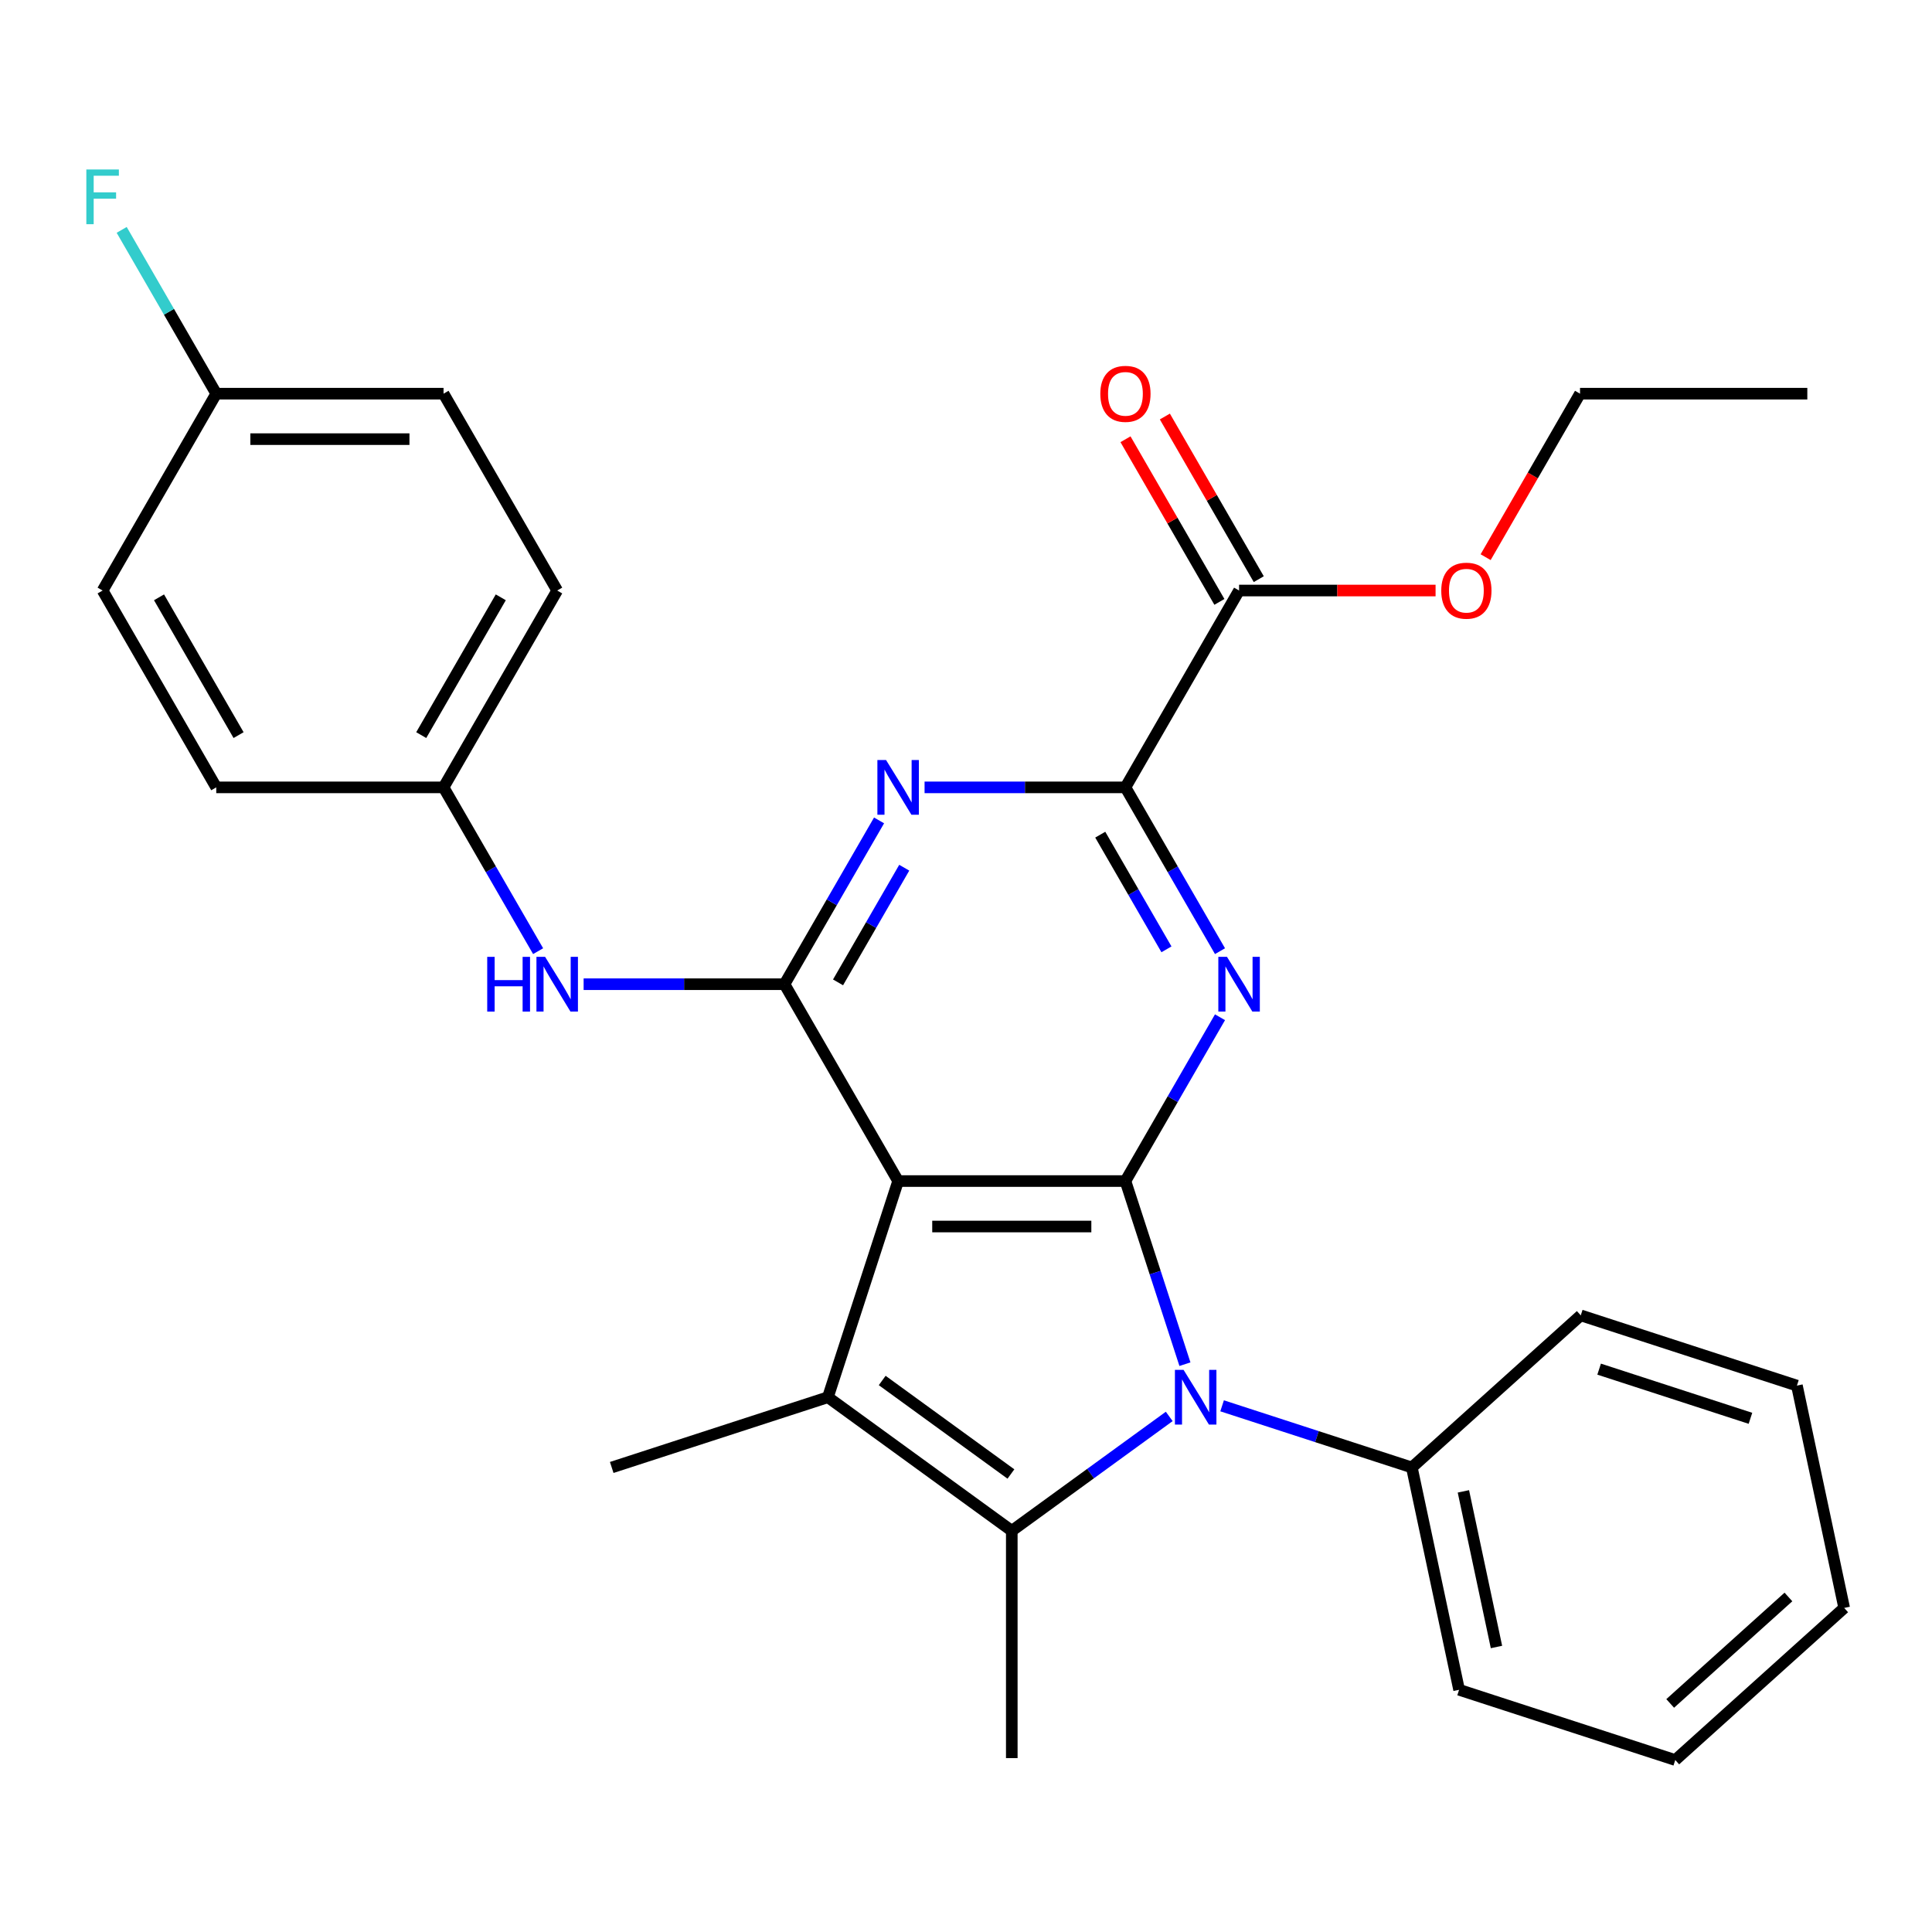 <?xml version='1.0' encoding='iso-8859-1'?>
<svg version='1.1' baseProfile='full'
              xmlns='http://www.w3.org/2000/svg'
                      xmlns:rdkit='http://www.rdkit.org/xml'
                      xmlns:xlink='http://www.w3.org/1999/xlink'
                  xml:space='preserve'
width='1000px' height='1000px' viewBox='0 0 1000 1000'>
<!-- END OF HEADER -->
<rect style='opacity:1.0;fill:#FFFFFF;stroke:none' width='1000' height='1000' x='0' y='0'> </rect>
<path class='bond-0' d='M 582.522,611.312 L 464.875,611.312' style='fill:none;fill-rule:evenodd;stroke:#000000;stroke-width:6px;stroke-linecap:butt;stroke-linejoin:miter;stroke-opacity:1' />
<path class='bond-0' d='M 564.875,634.842 L 482.522,634.842' style='fill:none;fill-rule:evenodd;stroke:#000000;stroke-width:6px;stroke-linecap:butt;stroke-linejoin:miter;stroke-opacity:1' />
<path class='bond-1' d='M 582.522,611.312 L 597.921,658.706' style='fill:none;fill-rule:evenodd;stroke:#000000;stroke-width:6px;stroke-linecap:butt;stroke-linejoin:miter;stroke-opacity:1' />
<path class='bond-1' d='M 597.921,658.706 L 613.321,706.1' style='fill:none;fill-rule:evenodd;stroke:#0000FF;stroke-width:6px;stroke-linecap:butt;stroke-linejoin:miter;stroke-opacity:1' />
<path class='bond-4' d='M 582.522,611.312 L 606.997,568.92' style='fill:none;fill-rule:evenodd;stroke:#000000;stroke-width:6px;stroke-linecap:butt;stroke-linejoin:miter;stroke-opacity:1' />
<path class='bond-4' d='M 606.997,568.92 L 631.473,526.528' style='fill:none;fill-rule:evenodd;stroke:#0000FF;stroke-width:6px;stroke-linecap:butt;stroke-linejoin:miter;stroke-opacity:1' />
<path class='bond-3' d='M 464.875,611.312 L 428.52,723.201' style='fill:none;fill-rule:evenodd;stroke:#000000;stroke-width:6px;stroke-linecap:butt;stroke-linejoin:miter;stroke-opacity:1' />
<path class='bond-5' d='M 464.875,611.312 L 406.051,509.426' style='fill:none;fill-rule:evenodd;stroke:#000000;stroke-width:6px;stroke-linecap:butt;stroke-linejoin:miter;stroke-opacity:1' />
<path class='bond-2' d='M 605.196,733.141 L 564.447,762.747' style='fill:none;fill-rule:evenodd;stroke:#0000FF;stroke-width:6px;stroke-linecap:butt;stroke-linejoin:miter;stroke-opacity:1' />
<path class='bond-2' d='M 564.447,762.747 L 523.698,792.353' style='fill:none;fill-rule:evenodd;stroke:#000000;stroke-width:6px;stroke-linecap:butt;stroke-linejoin:miter;stroke-opacity:1' />
<path class='bond-10' d='M 632.558,727.647 L 681.663,743.602' style='fill:none;fill-rule:evenodd;stroke:#0000FF;stroke-width:6px;stroke-linecap:butt;stroke-linejoin:miter;stroke-opacity:1' />
<path class='bond-10' d='M 681.663,743.602 L 730.767,759.557' style='fill:none;fill-rule:evenodd;stroke:#000000;stroke-width:6px;stroke-linecap:butt;stroke-linejoin:miter;stroke-opacity:1' />
<path class='bond-13' d='M 523.698,792.353 L 523.698,910' style='fill:none;fill-rule:evenodd;stroke:#000000;stroke-width:6px;stroke-linecap:butt;stroke-linejoin:miter;stroke-opacity:1' />
<path class='bond-29' d='M 523.698,792.353 L 428.52,723.201' style='fill:none;fill-rule:evenodd;stroke:#000000;stroke-width:6px;stroke-linecap:butt;stroke-linejoin:miter;stroke-opacity:1' />
<path class='bond-29' d='M 523.252,762.944 L 456.627,714.538' style='fill:none;fill-rule:evenodd;stroke:#000000;stroke-width:6px;stroke-linecap:butt;stroke-linejoin:miter;stroke-opacity:1' />
<path class='bond-14' d='M 428.52,723.201 L 316.63,759.557' style='fill:none;fill-rule:evenodd;stroke:#000000;stroke-width:6px;stroke-linecap:butt;stroke-linejoin:miter;stroke-opacity:1' />
<path class='bond-7' d='M 631.473,492.325 L 606.997,449.933' style='fill:none;fill-rule:evenodd;stroke:#0000FF;stroke-width:6px;stroke-linecap:butt;stroke-linejoin:miter;stroke-opacity:1' />
<path class='bond-7' d='M 606.997,449.933 L 582.522,407.541' style='fill:none;fill-rule:evenodd;stroke:#000000;stroke-width:6px;stroke-linecap:butt;stroke-linejoin:miter;stroke-opacity:1' />
<path class='bond-7' d='M 603.753,491.372 L 586.62,461.698' style='fill:none;fill-rule:evenodd;stroke:#0000FF;stroke-width:6px;stroke-linecap:butt;stroke-linejoin:miter;stroke-opacity:1' />
<path class='bond-7' d='M 586.62,461.698 L 569.488,432.023' style='fill:none;fill-rule:evenodd;stroke:#000000;stroke-width:6px;stroke-linecap:butt;stroke-linejoin:miter;stroke-opacity:1' />
<path class='bond-9' d='M 406.051,509.426 L 354.068,509.426' style='fill:none;fill-rule:evenodd;stroke:#000000;stroke-width:6px;stroke-linecap:butt;stroke-linejoin:miter;stroke-opacity:1' />
<path class='bond-9' d='M 354.068,509.426 L 302.085,509.426' style='fill:none;fill-rule:evenodd;stroke:#0000FF;stroke-width:6px;stroke-linecap:butt;stroke-linejoin:miter;stroke-opacity:1' />
<path class='bond-30' d='M 406.051,509.426 L 430.526,467.034' style='fill:none;fill-rule:evenodd;stroke:#000000;stroke-width:6px;stroke-linecap:butt;stroke-linejoin:miter;stroke-opacity:1' />
<path class='bond-30' d='M 430.526,467.034 L 455.001,424.642' style='fill:none;fill-rule:evenodd;stroke:#0000FF;stroke-width:6px;stroke-linecap:butt;stroke-linejoin:miter;stroke-opacity:1' />
<path class='bond-30' d='M 433.771,508.473 L 450.903,478.799' style='fill:none;fill-rule:evenodd;stroke:#000000;stroke-width:6px;stroke-linecap:butt;stroke-linejoin:miter;stroke-opacity:1' />
<path class='bond-30' d='M 450.903,478.799 L 468.036,449.124' style='fill:none;fill-rule:evenodd;stroke:#0000FF;stroke-width:6px;stroke-linecap:butt;stroke-linejoin:miter;stroke-opacity:1' />
<path class='bond-6' d='M 478.556,407.541 L 530.539,407.541' style='fill:none;fill-rule:evenodd;stroke:#0000FF;stroke-width:6px;stroke-linecap:butt;stroke-linejoin:miter;stroke-opacity:1' />
<path class='bond-6' d='M 530.539,407.541 L 582.522,407.541' style='fill:none;fill-rule:evenodd;stroke:#000000;stroke-width:6px;stroke-linecap:butt;stroke-linejoin:miter;stroke-opacity:1' />
<path class='bond-8' d='M 582.522,407.541 L 641.346,305.655' style='fill:none;fill-rule:evenodd;stroke:#000000;stroke-width:6px;stroke-linecap:butt;stroke-linejoin:miter;stroke-opacity:1' />
<path class='bond-11' d='M 651.534,299.773 L 627.233,257.68' style='fill:none;fill-rule:evenodd;stroke:#000000;stroke-width:6px;stroke-linecap:butt;stroke-linejoin:miter;stroke-opacity:1' />
<path class='bond-11' d='M 627.233,257.68 L 602.931,215.588' style='fill:none;fill-rule:evenodd;stroke:#FF0000;stroke-width:6px;stroke-linecap:butt;stroke-linejoin:miter;stroke-opacity:1' />
<path class='bond-11' d='M 631.157,311.537 L 606.855,269.445' style='fill:none;fill-rule:evenodd;stroke:#000000;stroke-width:6px;stroke-linecap:butt;stroke-linejoin:miter;stroke-opacity:1' />
<path class='bond-11' d='M 606.855,269.445 L 582.553,227.353' style='fill:none;fill-rule:evenodd;stroke:#FF0000;stroke-width:6px;stroke-linecap:butt;stroke-linejoin:miter;stroke-opacity:1' />
<path class='bond-15' d='M 641.346,305.655 L 692.199,305.655' style='fill:none;fill-rule:evenodd;stroke:#000000;stroke-width:6px;stroke-linecap:butt;stroke-linejoin:miter;stroke-opacity:1' />
<path class='bond-15' d='M 692.199,305.655 L 743.052,305.655' style='fill:none;fill-rule:evenodd;stroke:#FF0000;stroke-width:6px;stroke-linecap:butt;stroke-linejoin:miter;stroke-opacity:1' />
<path class='bond-12' d='M 278.53,492.325 L 254.055,449.933' style='fill:none;fill-rule:evenodd;stroke:#0000FF;stroke-width:6px;stroke-linecap:butt;stroke-linejoin:miter;stroke-opacity:1' />
<path class='bond-12' d='M 254.055,449.933 L 229.58,407.541' style='fill:none;fill-rule:evenodd;stroke:#000000;stroke-width:6px;stroke-linecap:butt;stroke-linejoin:miter;stroke-opacity:1' />
<path class='bond-22' d='M 730.767,759.557 L 755.227,874.633' style='fill:none;fill-rule:evenodd;stroke:#000000;stroke-width:6px;stroke-linecap:butt;stroke-linejoin:miter;stroke-opacity:1' />
<path class='bond-22' d='M 757.451,771.926 L 774.573,852.48' style='fill:none;fill-rule:evenodd;stroke:#000000;stroke-width:6px;stroke-linecap:butt;stroke-linejoin:miter;stroke-opacity:1' />
<path class='bond-23' d='M 730.767,759.557 L 818.196,680.835' style='fill:none;fill-rule:evenodd;stroke:#000000;stroke-width:6px;stroke-linecap:butt;stroke-linejoin:miter;stroke-opacity:1' />
<path class='bond-18' d='M 229.58,407.541 L 111.932,407.541' style='fill:none;fill-rule:evenodd;stroke:#000000;stroke-width:6px;stroke-linecap:butt;stroke-linejoin:miter;stroke-opacity:1' />
<path class='bond-19' d='M 229.58,407.541 L 288.404,305.655' style='fill:none;fill-rule:evenodd;stroke:#000000;stroke-width:6px;stroke-linecap:butt;stroke-linejoin:miter;stroke-opacity:1' />
<path class='bond-19' d='M 218.026,380.493 L 259.203,309.173' style='fill:none;fill-rule:evenodd;stroke:#000000;stroke-width:6px;stroke-linecap:butt;stroke-linejoin:miter;stroke-opacity:1' />
<path class='bond-24' d='M 768.959,288.394 L 793.388,246.082' style='fill:none;fill-rule:evenodd;stroke:#FF0000;stroke-width:6px;stroke-linecap:butt;stroke-linejoin:miter;stroke-opacity:1' />
<path class='bond-24' d='M 793.388,246.082 L 817.817,203.769' style='fill:none;fill-rule:evenodd;stroke:#000000;stroke-width:6px;stroke-linecap:butt;stroke-linejoin:miter;stroke-opacity:1' />
<path class='bond-16' d='M 111.932,203.769 L 229.58,203.769' style='fill:none;fill-rule:evenodd;stroke:#000000;stroke-width:6px;stroke-linecap:butt;stroke-linejoin:miter;stroke-opacity:1' />
<path class='bond-16' d='M 129.579,227.299 L 211.933,227.299' style='fill:none;fill-rule:evenodd;stroke:#000000;stroke-width:6px;stroke-linecap:butt;stroke-linejoin:miter;stroke-opacity:1' />
<path class='bond-17' d='M 111.932,203.769 L 87.457,161.377' style='fill:none;fill-rule:evenodd;stroke:#000000;stroke-width:6px;stroke-linecap:butt;stroke-linejoin:miter;stroke-opacity:1' />
<path class='bond-17' d='M 87.457,161.377 L 62.982,118.985' style='fill:none;fill-rule:evenodd;stroke:#33CCCC;stroke-width:6px;stroke-linecap:butt;stroke-linejoin:miter;stroke-opacity:1' />
<path class='bond-32' d='M 111.932,203.769 L 53.109,305.655' style='fill:none;fill-rule:evenodd;stroke:#000000;stroke-width:6px;stroke-linecap:butt;stroke-linejoin:miter;stroke-opacity:1' />
<path class='bond-20' d='M 111.932,407.541 L 53.109,305.655' style='fill:none;fill-rule:evenodd;stroke:#000000;stroke-width:6px;stroke-linecap:butt;stroke-linejoin:miter;stroke-opacity:1' />
<path class='bond-20' d='M 123.486,380.493 L 82.309,309.173' style='fill:none;fill-rule:evenodd;stroke:#000000;stroke-width:6px;stroke-linecap:butt;stroke-linejoin:miter;stroke-opacity:1' />
<path class='bond-21' d='M 288.404,305.655 L 229.58,203.769' style='fill:none;fill-rule:evenodd;stroke:#000000;stroke-width:6px;stroke-linecap:butt;stroke-linejoin:miter;stroke-opacity:1' />
<path class='bond-27' d='M 755.227,874.633 L 867.116,910.988' style='fill:none;fill-rule:evenodd;stroke:#000000;stroke-width:6px;stroke-linecap:butt;stroke-linejoin:miter;stroke-opacity:1' />
<path class='bond-26' d='M 818.196,680.835 L 930.085,717.19' style='fill:none;fill-rule:evenodd;stroke:#000000;stroke-width:6px;stroke-linecap:butt;stroke-linejoin:miter;stroke-opacity:1' />
<path class='bond-26' d='M 827.708,708.666 L 906.031,734.115' style='fill:none;fill-rule:evenodd;stroke:#000000;stroke-width:6px;stroke-linecap:butt;stroke-linejoin:miter;stroke-opacity:1' />
<path class='bond-25' d='M 817.817,203.769 L 935.465,203.769' style='fill:none;fill-rule:evenodd;stroke:#000000;stroke-width:6px;stroke-linecap:butt;stroke-linejoin:miter;stroke-opacity:1' />
<path class='bond-28' d='M 930.085,717.19 L 954.545,832.267' style='fill:none;fill-rule:evenodd;stroke:#000000;stroke-width:6px;stroke-linecap:butt;stroke-linejoin:miter;stroke-opacity:1' />
<path class='bond-31' d='M 867.116,910.988 L 954.545,832.267' style='fill:none;fill-rule:evenodd;stroke:#000000;stroke-width:6px;stroke-linecap:butt;stroke-linejoin:miter;stroke-opacity:1' />
<path class='bond-31' d='M 864.486,881.694 L 925.687,826.589' style='fill:none;fill-rule:evenodd;stroke:#000000;stroke-width:6px;stroke-linecap:butt;stroke-linejoin:miter;stroke-opacity:1' />
<path  class='atom-2' d='M 612.617 709.041
L 621.897 724.041
Q 622.817 725.521, 624.297 728.201
Q 625.777 730.881, 625.857 731.041
L 625.857 709.041
L 629.617 709.041
L 629.617 737.361
L 625.737 737.361
L 615.777 720.961
Q 614.617 719.041, 613.377 716.841
Q 612.177 714.641, 611.817 713.961
L 611.817 737.361
L 608.137 737.361
L 608.137 709.041
L 612.617 709.041
' fill='#0000FF'/>
<path  class='atom-5' d='M 635.086 495.266
L 644.366 510.266
Q 645.286 511.746, 646.766 514.426
Q 648.246 517.106, 648.326 517.266
L 648.326 495.266
L 652.086 495.266
L 652.086 523.586
L 648.206 523.586
L 638.246 507.186
Q 637.086 505.266, 635.846 503.066
Q 634.646 500.866, 634.286 500.186
L 634.286 523.586
L 630.606 523.586
L 630.606 495.266
L 635.086 495.266
' fill='#0000FF'/>
<path  class='atom-7' d='M 458.615 393.381
L 467.895 408.381
Q 468.815 409.861, 470.295 412.541
Q 471.775 415.221, 471.855 415.381
L 471.855 393.381
L 475.615 393.381
L 475.615 421.701
L 471.735 421.701
L 461.775 405.301
Q 460.615 403.381, 459.375 401.181
Q 458.175 398.981, 457.815 398.301
L 457.815 421.701
L 454.135 421.701
L 454.135 393.381
L 458.615 393.381
' fill='#0000FF'/>
<path  class='atom-10' d='M 252.184 495.266
L 256.024 495.266
L 256.024 507.306
L 270.504 507.306
L 270.504 495.266
L 274.344 495.266
L 274.344 523.586
L 270.504 523.586
L 270.504 510.506
L 256.024 510.506
L 256.024 523.586
L 252.184 523.586
L 252.184 495.266
' fill='#0000FF'/>
<path  class='atom-10' d='M 282.144 495.266
L 291.424 510.266
Q 292.344 511.746, 293.824 514.426
Q 295.304 517.106, 295.384 517.266
L 295.384 495.266
L 299.144 495.266
L 299.144 523.586
L 295.264 523.586
L 285.304 507.186
Q 284.144 505.266, 282.904 503.066
Q 281.704 500.866, 281.344 500.186
L 281.344 523.586
L 277.664 523.586
L 277.664 495.266
L 282.144 495.266
' fill='#0000FF'/>
<path  class='atom-12' d='M 569.522 203.849
Q 569.522 197.049, 572.882 193.249
Q 576.242 189.449, 582.522 189.449
Q 588.802 189.449, 592.162 193.249
Q 595.522 197.049, 595.522 203.849
Q 595.522 210.729, 592.122 214.649
Q 588.722 218.529, 582.522 218.529
Q 576.282 218.529, 572.882 214.649
Q 569.522 210.769, 569.522 203.849
M 582.522 215.329
Q 586.842 215.329, 589.162 212.449
Q 591.522 209.529, 591.522 203.849
Q 591.522 198.289, 589.162 195.489
Q 586.842 192.649, 582.522 192.649
Q 578.202 192.649, 575.842 195.449
Q 573.522 198.249, 573.522 203.849
Q 573.522 209.569, 575.842 212.449
Q 578.202 215.329, 582.522 215.329
' fill='#FF0000'/>
<path  class='atom-16' d='M 745.993 305.735
Q 745.993 298.935, 749.353 295.135
Q 752.713 291.335, 758.993 291.335
Q 765.273 291.335, 768.633 295.135
Q 771.993 298.935, 771.993 305.735
Q 771.993 312.615, 768.593 316.535
Q 765.193 320.415, 758.993 320.415
Q 752.753 320.415, 749.353 316.535
Q 745.993 312.655, 745.993 305.735
M 758.993 317.215
Q 763.313 317.215, 765.633 314.335
Q 767.993 311.415, 767.993 305.735
Q 767.993 300.175, 765.633 297.375
Q 763.313 294.535, 758.993 294.535
Q 754.673 294.535, 752.313 297.335
Q 749.993 300.135, 749.993 305.735
Q 749.993 311.455, 752.313 314.335
Q 754.673 317.215, 758.993 317.215
' fill='#FF0000'/>
<path  class='atom-18' d='M 44.689 87.724
L 61.529 87.724
L 61.529 90.964
L 48.489 90.964
L 48.489 99.564
L 60.089 99.564
L 60.089 102.844
L 48.489 102.844
L 48.489 116.044
L 44.689 116.044
L 44.689 87.724
' fill='#33CCCC'/>
</svg>
